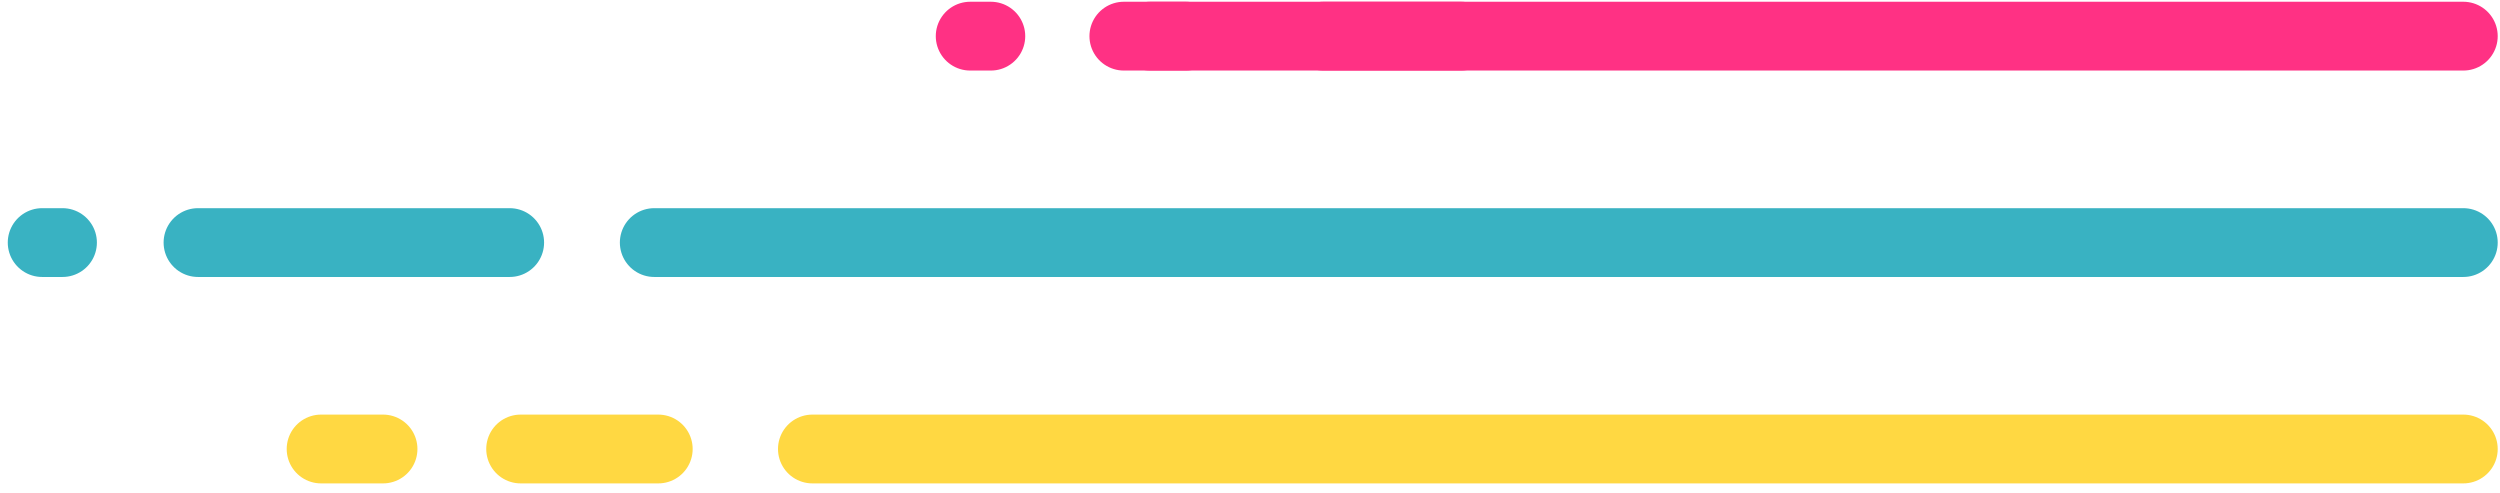 <?xml version="1.0" encoding="UTF-8"?>
<svg width="218px" height="43px" viewBox="0 0 218 43" version="1.1" xmlns="http://www.w3.org/2000/svg" xmlns:xlink="http://www.w3.org/1999/xlink">
    <!-- Generator: Sketch 52.6 (67491) - http://www.bohemiancoding.com/sketch -->
    <title>Group 20</title>
    <desc>Created with Sketch.</desc>
    <g id="Page-1" stroke="none" stroke-width="1" fill="none" fill-rule="evenodd" stroke-linecap="round" stroke-linejoin="round">
        <g id="Futureproof_subdomain_01" transform="translate(-1076, -1170)" fill-rule="nonzero" stroke-width="6">
            <g id="Group-20" transform="translate(1185, 1191.052) scale(-1, -1) translate(-1185, -1191.052) translate(1079, 1172.052)">
                <path d="M0.2,36.9 L114.7,36.9" id="Line-7" stroke="#FF3184"></path>
                <path d="M0.2,0.9 L144.159,0.9" id="Line-7" stroke="#FFD842"></path>
                <path d="M0.2,18.9 L157.948,18.9" id="Line-7" stroke="#39B2C2"></path>
                <path d="M87.6,36.9 L99.6,36.9" id="Line-7" stroke="#FF3184"></path>
                <path d="M111.6,36.9 L117,36.9" id="Line-7" stroke="#FF3184"></path>
                <path d="M157.6,0.9 L169.6,0.9" id="Line-7" stroke="#FFD842"></path>
                <path d="M181.6,0.9 L187,0.9" id="Line-7" stroke="#FFD842"></path>
                <path d="M128.6,36.9 L130.4,36.9" id="Line-7" stroke="#FF3184"></path>
                <path d="M170.556,18.9 L197.734,18.9" id="Line-7" stroke="#39B2C2"></path>
                <path d="M209.551,18.9 L211.323,18.9" id="Line-7" stroke="#39B2C2"></path>
            </g>
        </g>
    </g>
</svg>